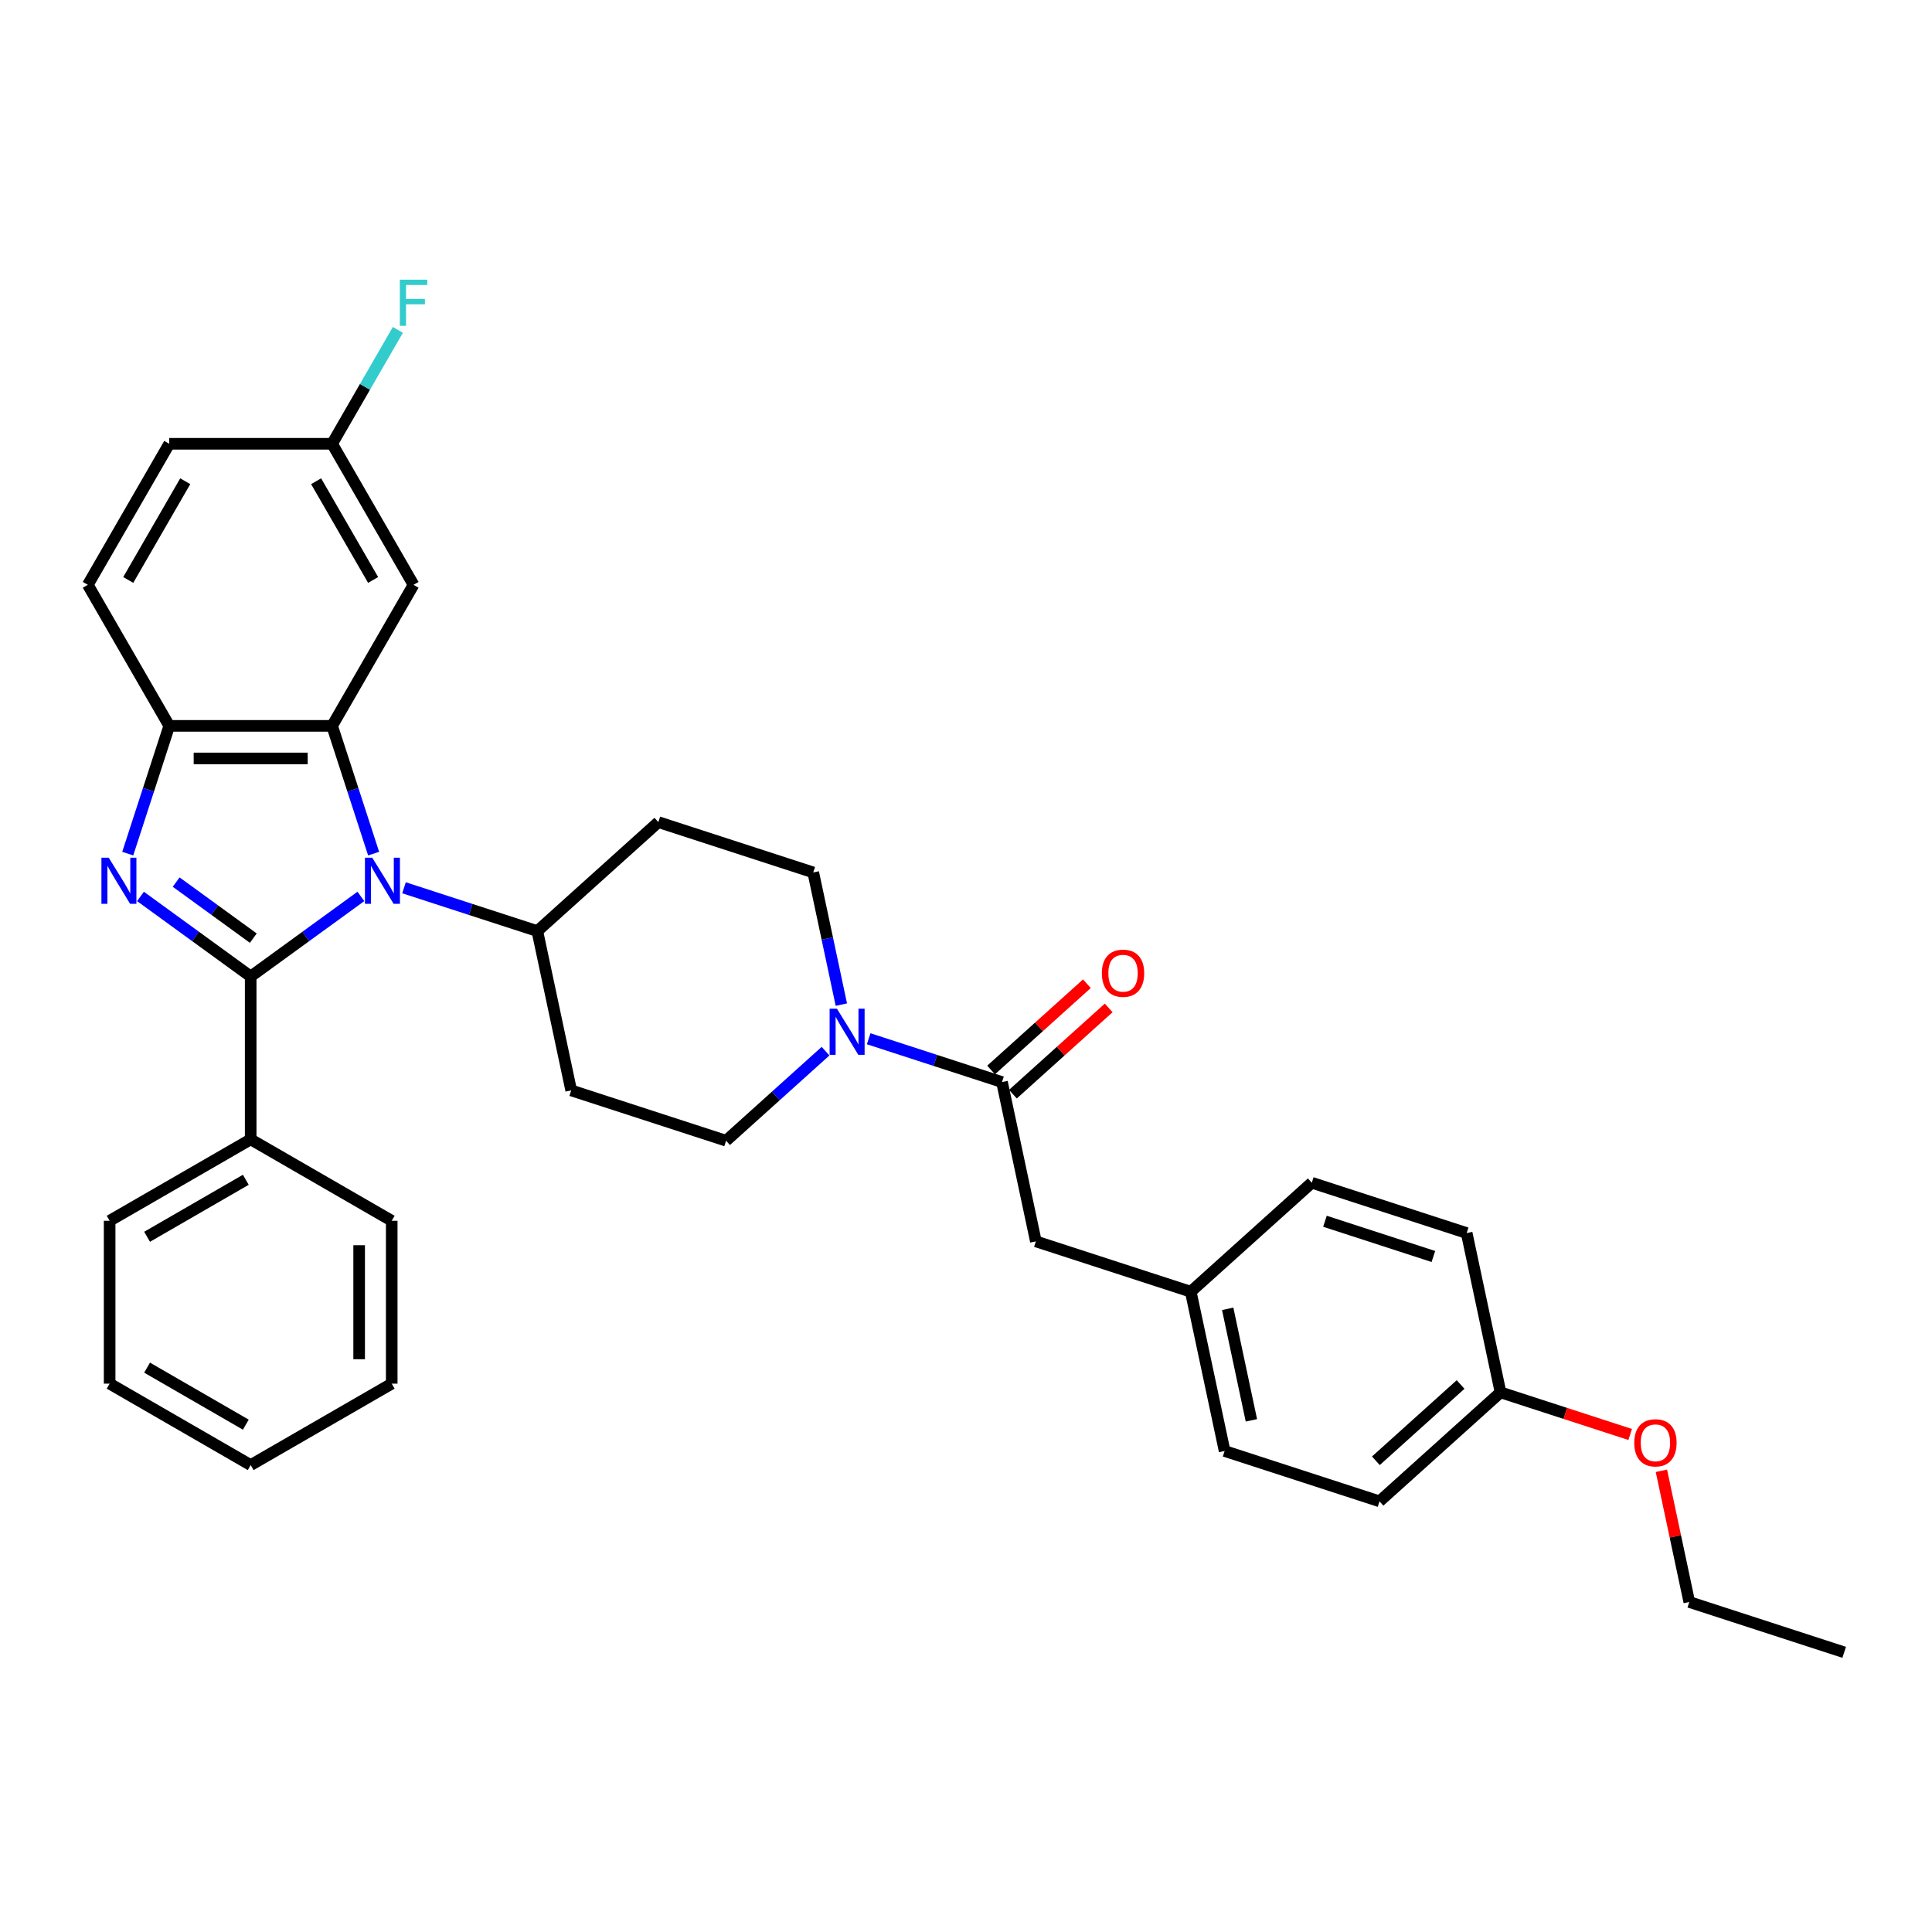 <?xml version='1.0' encoding='iso-8859-1'?>
<svg version='1.1' baseProfile='full'
              xmlns='http://www.w3.org/2000/svg'
                      xmlns:rdkit='http://www.rdkit.org/xml'
                      xmlns:xlink='http://www.w3.org/1999/xlink'
                  xml:space='preserve'
width='1000px' height='1000px' viewBox='0 0 1000 1000'>
<!-- END OF HEADER -->
<rect style='opacity:1.0;fill:#FFFFFF;stroke:none' width='1000' height='1000' x='0' y='0'> </rect>
<path class='bond-0' d='M 435.479,519.986 L 428.208,485.781' style='fill:none;fill-rule:evenodd;stroke:#0000FF;stroke-width:6px;stroke-linecap:butt;stroke-linejoin:miter;stroke-opacity:1' />
<path class='bond-0' d='M 428.208,485.781 L 420.938,451.575' style='fill:none;fill-rule:evenodd;stroke:#000000;stroke-width:6px;stroke-linecap:butt;stroke-linejoin:miter;stroke-opacity:1' />
<path class='bond-1' d='M 449.625,537.657 L 484.13,548.868' style='fill:none;fill-rule:evenodd;stroke:#0000FF;stroke-width:6px;stroke-linecap:butt;stroke-linejoin:miter;stroke-opacity:1' />
<path class='bond-1' d='M 484.13,548.868 L 518.635,560.08' style='fill:none;fill-rule:evenodd;stroke:#000000;stroke-width:6px;stroke-linecap:butt;stroke-linejoin:miter;stroke-opacity:1' />
<path class='bond-2' d='M 427.303,544.08 L 401.561,567.258' style='fill:none;fill-rule:evenodd;stroke:#0000FF;stroke-width:6px;stroke-linecap:butt;stroke-linejoin:miter;stroke-opacity:1' />
<path class='bond-2' d='M 401.561,567.258 L 375.819,590.436' style='fill:none;fill-rule:evenodd;stroke:#000000;stroke-width:6px;stroke-linecap:butt;stroke-linejoin:miter;stroke-opacity:1' />
<path class='bond-3' d='M 524.276,566.344 L 549.066,544.023' style='fill:none;fill-rule:evenodd;stroke:#000000;stroke-width:6px;stroke-linecap:butt;stroke-linejoin:miter;stroke-opacity:1' />
<path class='bond-3' d='M 549.066,544.023 L 573.855,521.703' style='fill:none;fill-rule:evenodd;stroke:#FF0000;stroke-width:6px;stroke-linecap:butt;stroke-linejoin:miter;stroke-opacity:1' />
<path class='bond-3' d='M 512.995,553.815 L 537.784,531.494' style='fill:none;fill-rule:evenodd;stroke:#000000;stroke-width:6px;stroke-linecap:butt;stroke-linejoin:miter;stroke-opacity:1' />
<path class='bond-3' d='M 537.784,531.494 L 562.574,509.174' style='fill:none;fill-rule:evenodd;stroke:#FF0000;stroke-width:6px;stroke-linecap:butt;stroke-linejoin:miter;stroke-opacity:1' />
<path class='bond-4' d='M 518.635,560.08 L 536.162,642.535' style='fill:none;fill-rule:evenodd;stroke:#000000;stroke-width:6px;stroke-linecap:butt;stroke-linejoin:miter;stroke-opacity:1' />
<path class='bond-5' d='M 420.938,451.575 L 340.766,425.526' style='fill:none;fill-rule:evenodd;stroke:#000000;stroke-width:6px;stroke-linecap:butt;stroke-linejoin:miter;stroke-opacity:1' />
<path class='bond-6' d='M 340.766,425.526 L 278.121,481.932' style='fill:none;fill-rule:evenodd;stroke:#000000;stroke-width:6px;stroke-linecap:butt;stroke-linejoin:miter;stroke-opacity:1' />
<path class='bond-7' d='M 278.121,481.932 L 295.648,564.387' style='fill:none;fill-rule:evenodd;stroke:#000000;stroke-width:6px;stroke-linecap:butt;stroke-linejoin:miter;stroke-opacity:1' />
<path class='bond-8' d='M 278.121,481.932 L 243.616,470.72' style='fill:none;fill-rule:evenodd;stroke:#000000;stroke-width:6px;stroke-linecap:butt;stroke-linejoin:miter;stroke-opacity:1' />
<path class='bond-8' d='M 243.616,470.72 L 209.111,459.509' style='fill:none;fill-rule:evenodd;stroke:#0000FF;stroke-width:6px;stroke-linecap:butt;stroke-linejoin:miter;stroke-opacity:1' />
<path class='bond-9' d='M 295.648,564.387 L 375.819,590.436' style='fill:none;fill-rule:evenodd;stroke:#000000;stroke-width:6px;stroke-linecap:butt;stroke-linejoin:miter;stroke-opacity:1' />
<path class='bond-10' d='M 193.387,441.838 L 182.643,408.775' style='fill:none;fill-rule:evenodd;stroke:#0000FF;stroke-width:6px;stroke-linecap:butt;stroke-linejoin:miter;stroke-opacity:1' />
<path class='bond-10' d='M 182.643,408.775 L 171.9,375.711' style='fill:none;fill-rule:evenodd;stroke:#000000;stroke-width:6px;stroke-linecap:butt;stroke-linejoin:miter;stroke-opacity:1' />
<path class='bond-11' d='M 186.789,463.991 L 158.27,484.711' style='fill:none;fill-rule:evenodd;stroke:#0000FF;stroke-width:6px;stroke-linecap:butt;stroke-linejoin:miter;stroke-opacity:1' />
<path class='bond-11' d='M 158.27,484.711 L 129.752,505.431' style='fill:none;fill-rule:evenodd;stroke:#000000;stroke-width:6px;stroke-linecap:butt;stroke-linejoin:miter;stroke-opacity:1' />
<path class='bond-12' d='M 171.9,375.711 L 87.603,375.711' style='fill:none;fill-rule:evenodd;stroke:#000000;stroke-width:6px;stroke-linecap:butt;stroke-linejoin:miter;stroke-opacity:1' />
<path class='bond-12' d='M 159.256,392.57 L 100.248,392.57' style='fill:none;fill-rule:evenodd;stroke:#000000;stroke-width:6px;stroke-linecap:butt;stroke-linejoin:miter;stroke-opacity:1' />
<path class='bond-13' d='M 171.9,375.711 L 214.049,302.707' style='fill:none;fill-rule:evenodd;stroke:#000000;stroke-width:6px;stroke-linecap:butt;stroke-linejoin:miter;stroke-opacity:1' />
<path class='bond-14' d='M 87.603,375.711 L 76.86,408.775' style='fill:none;fill-rule:evenodd;stroke:#000000;stroke-width:6px;stroke-linecap:butt;stroke-linejoin:miter;stroke-opacity:1' />
<path class='bond-14' d='M 76.86,408.775 L 66.117,441.838' style='fill:none;fill-rule:evenodd;stroke:#0000FF;stroke-width:6px;stroke-linecap:butt;stroke-linejoin:miter;stroke-opacity:1' />
<path class='bond-15' d='M 87.603,375.711 L 45.455,302.707' style='fill:none;fill-rule:evenodd;stroke:#000000;stroke-width:6px;stroke-linecap:butt;stroke-linejoin:miter;stroke-opacity:1' />
<path class='bond-16' d='M 72.715,463.991 L 101.233,484.711' style='fill:none;fill-rule:evenodd;stroke:#0000FF;stroke-width:6px;stroke-linecap:butt;stroke-linejoin:miter;stroke-opacity:1' />
<path class='bond-16' d='M 101.233,484.711 L 129.752,505.431' style='fill:none;fill-rule:evenodd;stroke:#000000;stroke-width:6px;stroke-linecap:butt;stroke-linejoin:miter;stroke-opacity:1' />
<path class='bond-16' d='M 91.18,456.568 L 111.143,471.072' style='fill:none;fill-rule:evenodd;stroke:#0000FF;stroke-width:6px;stroke-linecap:butt;stroke-linejoin:miter;stroke-opacity:1' />
<path class='bond-16' d='M 111.143,471.072 L 131.106,485.576' style='fill:none;fill-rule:evenodd;stroke:#000000;stroke-width:6px;stroke-linecap:butt;stroke-linejoin:miter;stroke-opacity:1' />
<path class='bond-17' d='M 129.752,505.431 L 129.752,589.728' style='fill:none;fill-rule:evenodd;stroke:#000000;stroke-width:6px;stroke-linecap:butt;stroke-linejoin:miter;stroke-opacity:1' />
<path class='bond-18' d='M 214.049,302.707 L 171.9,229.704' style='fill:none;fill-rule:evenodd;stroke:#000000;stroke-width:6px;stroke-linecap:butt;stroke-linejoin:miter;stroke-opacity:1' />
<path class='bond-18' d='M 193.126,300.187 L 163.622,249.084' style='fill:none;fill-rule:evenodd;stroke:#000000;stroke-width:6px;stroke-linecap:butt;stroke-linejoin:miter;stroke-opacity:1' />
<path class='bond-19' d='M 171.9,229.704 L 87.603,229.704' style='fill:none;fill-rule:evenodd;stroke:#000000;stroke-width:6px;stroke-linecap:butt;stroke-linejoin:miter;stroke-opacity:1' />
<path class='bond-20' d='M 171.9,229.704 L 188.921,200.224' style='fill:none;fill-rule:evenodd;stroke:#000000;stroke-width:6px;stroke-linecap:butt;stroke-linejoin:miter;stroke-opacity:1' />
<path class='bond-20' d='M 188.921,200.224 L 205.941,170.744' style='fill:none;fill-rule:evenodd;stroke:#33CCCC;stroke-width:6px;stroke-linecap:butt;stroke-linejoin:miter;stroke-opacity:1' />
<path class='bond-21' d='M 87.603,229.704 L 45.455,302.707' style='fill:none;fill-rule:evenodd;stroke:#000000;stroke-width:6px;stroke-linecap:butt;stroke-linejoin:miter;stroke-opacity:1' />
<path class='bond-21' d='M 95.882,249.084 L 66.377,300.187' style='fill:none;fill-rule:evenodd;stroke:#000000;stroke-width:6px;stroke-linecap:butt;stroke-linejoin:miter;stroke-opacity:1' />
<path class='bond-22' d='M 129.752,589.728 L 56.748,631.877' style='fill:none;fill-rule:evenodd;stroke:#000000;stroke-width:6px;stroke-linecap:butt;stroke-linejoin:miter;stroke-opacity:1' />
<path class='bond-22' d='M 127.231,610.651 L 76.129,640.155' style='fill:none;fill-rule:evenodd;stroke:#000000;stroke-width:6px;stroke-linecap:butt;stroke-linejoin:miter;stroke-opacity:1' />
<path class='bond-23' d='M 129.752,589.728 L 202.755,631.877' style='fill:none;fill-rule:evenodd;stroke:#000000;stroke-width:6px;stroke-linecap:butt;stroke-linejoin:miter;stroke-opacity:1' />
<path class='bond-24' d='M 56.748,631.877 L 56.748,716.174' style='fill:none;fill-rule:evenodd;stroke:#000000;stroke-width:6px;stroke-linecap:butt;stroke-linejoin:miter;stroke-opacity:1' />
<path class='bond-25' d='M 56.748,716.174 L 129.752,758.323' style='fill:none;fill-rule:evenodd;stroke:#000000;stroke-width:6px;stroke-linecap:butt;stroke-linejoin:miter;stroke-opacity:1' />
<path class='bond-25' d='M 76.129,707.896 L 127.231,737.4' style='fill:none;fill-rule:evenodd;stroke:#000000;stroke-width:6px;stroke-linecap:butt;stroke-linejoin:miter;stroke-opacity:1' />
<path class='bond-26' d='M 129.752,758.323 L 202.755,716.174' style='fill:none;fill-rule:evenodd;stroke:#000000;stroke-width:6px;stroke-linecap:butt;stroke-linejoin:miter;stroke-opacity:1' />
<path class='bond-27' d='M 202.755,716.174 L 202.755,631.877' style='fill:none;fill-rule:evenodd;stroke:#000000;stroke-width:6px;stroke-linecap:butt;stroke-linejoin:miter;stroke-opacity:1' />
<path class='bond-27' d='M 185.896,703.53 L 185.896,644.522' style='fill:none;fill-rule:evenodd;stroke:#000000;stroke-width:6px;stroke-linecap:butt;stroke-linejoin:miter;stroke-opacity:1' />
<path class='bond-28' d='M 616.333,668.584 L 633.86,751.039' style='fill:none;fill-rule:evenodd;stroke:#000000;stroke-width:6px;stroke-linecap:butt;stroke-linejoin:miter;stroke-opacity:1' />
<path class='bond-28' d='M 635.453,677.447 L 647.722,735.166' style='fill:none;fill-rule:evenodd;stroke:#000000;stroke-width:6px;stroke-linecap:butt;stroke-linejoin:miter;stroke-opacity:1' />
<path class='bond-29' d='M 616.333,668.584 L 678.978,612.178' style='fill:none;fill-rule:evenodd;stroke:#000000;stroke-width:6px;stroke-linecap:butt;stroke-linejoin:miter;stroke-opacity:1' />
<path class='bond-30' d='M 616.333,668.584 L 536.162,642.535' style='fill:none;fill-rule:evenodd;stroke:#000000;stroke-width:6px;stroke-linecap:butt;stroke-linejoin:miter;stroke-opacity:1' />
<path class='bond-31' d='M 633.86,751.039 L 714.031,777.088' style='fill:none;fill-rule:evenodd;stroke:#000000;stroke-width:6px;stroke-linecap:butt;stroke-linejoin:miter;stroke-opacity:1' />
<path class='bond-32' d='M 678.978,612.178 L 759.15,638.227' style='fill:none;fill-rule:evenodd;stroke:#000000;stroke-width:6px;stroke-linecap:butt;stroke-linejoin:miter;stroke-opacity:1' />
<path class='bond-32' d='M 685.794,632.12 L 741.914,650.354' style='fill:none;fill-rule:evenodd;stroke:#000000;stroke-width:6px;stroke-linecap:butt;stroke-linejoin:miter;stroke-opacity:1' />
<path class='bond-33' d='M 714.031,777.088 L 776.676,720.683' style='fill:none;fill-rule:evenodd;stroke:#000000;stroke-width:6px;stroke-linecap:butt;stroke-linejoin:miter;stroke-opacity:1' />
<path class='bond-33' d='M 712.147,756.098 L 755.998,716.614' style='fill:none;fill-rule:evenodd;stroke:#000000;stroke-width:6px;stroke-linecap:butt;stroke-linejoin:miter;stroke-opacity:1' />
<path class='bond-34' d='M 759.15,638.227 L 776.676,720.683' style='fill:none;fill-rule:evenodd;stroke:#000000;stroke-width:6px;stroke-linecap:butt;stroke-linejoin:miter;stroke-opacity:1' />
<path class='bond-35' d='M 776.676,720.683 L 810.229,731.584' style='fill:none;fill-rule:evenodd;stroke:#000000;stroke-width:6px;stroke-linecap:butt;stroke-linejoin:miter;stroke-opacity:1' />
<path class='bond-35' d='M 810.229,731.584 L 843.782,742.486' style='fill:none;fill-rule:evenodd;stroke:#FF0000;stroke-width:6px;stroke-linecap:butt;stroke-linejoin:miter;stroke-opacity:1' />
<path class='bond-36' d='M 859.94,761.281 L 867.157,795.234' style='fill:none;fill-rule:evenodd;stroke:#FF0000;stroke-width:6px;stroke-linecap:butt;stroke-linejoin:miter;stroke-opacity:1' />
<path class='bond-36' d='M 867.157,795.234 L 874.374,829.187' style='fill:none;fill-rule:evenodd;stroke:#000000;stroke-width:6px;stroke-linecap:butt;stroke-linejoin:miter;stroke-opacity:1' />
<path class='bond-37' d='M 874.374,829.187 L 954.545,855.236' style='fill:none;fill-rule:evenodd;stroke:#000000;stroke-width:6px;stroke-linecap:butt;stroke-linejoin:miter;stroke-opacity:1' />
<path  class='atom-0' d='M 433.187 522.094
L 441.01 534.738
Q 441.785 535.986, 443.033 538.245
Q 444.281 540.504, 444.348 540.639
L 444.348 522.094
L 447.518 522.094
L 447.518 545.967
L 444.247 545.967
L 435.851 532.142
Q 434.873 530.523, 433.828 528.669
Q 432.816 526.814, 432.513 526.241
L 432.513 545.967
L 429.411 545.967
L 429.411 522.094
L 433.187 522.094
' fill='#0000FF'/>
<path  class='atom-2' d='M 570.322 503.741
Q 570.322 498.009, 573.154 494.806
Q 575.987 491.602, 581.281 491.602
Q 586.574 491.602, 589.407 494.806
Q 592.239 498.009, 592.239 503.741
Q 592.239 509.541, 589.373 512.845
Q 586.507 516.116, 581.281 516.116
Q 576.02 516.116, 573.154 512.845
Q 570.322 509.574, 570.322 503.741
M 581.281 513.418
Q 584.922 513.418, 586.878 510.991
Q 588.867 508.529, 588.867 503.741
Q 588.867 499.054, 586.878 496.694
Q 584.922 494.3, 581.281 494.3
Q 577.639 494.3, 575.649 496.66
Q 573.694 499.02, 573.694 503.741
Q 573.694 508.563, 575.649 510.991
Q 577.639 513.418, 581.281 513.418
' fill='#FF0000'/>
<path  class='atom-8' d='M 192.673 443.946
L 200.495 456.59
Q 201.271 457.838, 202.519 460.097
Q 203.766 462.356, 203.834 462.491
L 203.834 443.946
L 207.003 443.946
L 207.003 467.819
L 203.732 467.819
L 195.336 453.994
Q 194.359 452.376, 193.313 450.521
Q 192.302 448.667, 191.998 448.093
L 191.998 467.819
L 188.896 467.819
L 188.896 443.946
L 192.673 443.946
' fill='#0000FF'/>
<path  class='atom-11' d='M 56.277 443.946
L 64.1 456.59
Q 64.875 457.838, 66.123 460.097
Q 67.37 462.356, 67.438 462.491
L 67.438 443.946
L 70.607 443.946
L 70.607 467.819
L 67.337 467.819
L 58.941 453.994
Q 57.963 452.376, 56.917 450.521
Q 55.906 448.667, 55.602 448.093
L 55.602 467.819
L 52.5 467.819
L 52.5 443.946
L 56.277 443.946
' fill='#0000FF'/>
<path  class='atom-17' d='M 206.951 144.764
L 221.147 144.764
L 221.147 147.495
L 210.155 147.495
L 210.155 154.745
L 219.933 154.745
L 219.933 157.51
L 210.155 157.51
L 210.155 168.637
L 206.951 168.637
L 206.951 144.764
' fill='#33CCCC'/>
<path  class='atom-31' d='M 845.889 746.799
Q 845.889 741.067, 848.721 737.864
Q 851.554 734.66, 856.848 734.66
Q 862.141 734.66, 864.974 737.864
Q 867.806 741.067, 867.806 746.799
Q 867.806 752.599, 864.94 755.903
Q 862.074 759.174, 856.848 759.174
Q 851.587 759.174, 848.721 755.903
Q 845.889 752.633, 845.889 746.799
M 856.848 756.477
Q 860.489 756.477, 862.445 754.049
Q 864.434 751.587, 864.434 746.799
Q 864.434 742.112, 862.445 739.752
Q 860.489 737.358, 856.848 737.358
Q 853.206 737.358, 851.217 739.718
Q 849.261 742.079, 849.261 746.799
Q 849.261 751.621, 851.217 754.049
Q 853.206 756.477, 856.848 756.477
' fill='#FF0000'/>
</svg>

